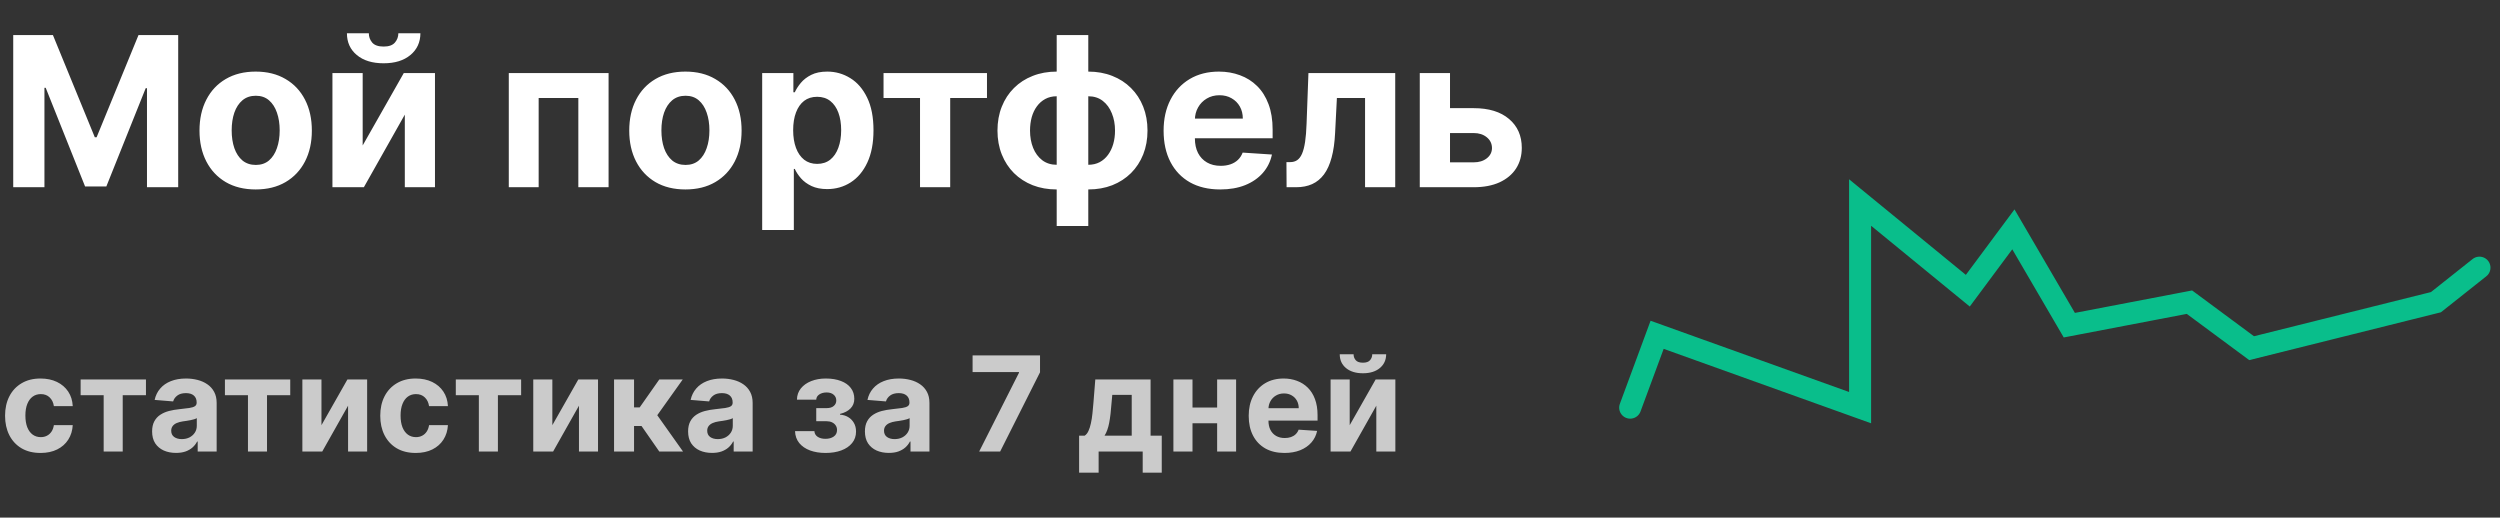 <svg width="227" height="47" viewBox="0 0 227 47" fill="none" xmlns="http://www.w3.org/2000/svg">
<rect x="0" y="0" width="227" height="47" fill="#333333" stroke="none"/>
<g clip-path="url(#clip0_420_2)">
<path d="M1.201 3.182H4.804L8.609 12.466H8.771L12.577 3.182H16.18V17H13.346V8.006H13.231L9.655 16.933H7.726L4.149 7.972H4.035V17H1.201V3.182ZM23.215 17.202C22.167 17.202 21.261 16.98 20.496 16.534C19.736 16.085 19.149 15.459 18.735 14.659C18.321 13.854 18.114 12.92 18.114 11.859C18.114 10.788 18.321 9.853 18.735 9.052C19.149 8.247 19.736 7.621 20.496 7.176C21.261 6.726 22.167 6.501 23.215 6.501C24.263 6.501 25.168 6.726 25.928 7.176C26.692 7.621 27.282 8.247 27.695 9.052C28.109 9.853 28.316 10.788 28.316 11.859C28.316 12.92 28.109 13.854 27.695 14.659C27.282 15.459 26.692 16.085 25.928 16.534C25.168 16.98 24.263 17.202 23.215 17.202ZM23.229 14.976C23.706 14.976 24.104 14.841 24.423 14.571C24.742 14.297 24.983 13.923 25.145 13.451C25.311 12.979 25.395 12.441 25.395 11.838C25.395 11.236 25.311 10.698 25.145 10.226C24.983 9.754 24.742 9.38 24.423 9.106C24.104 8.831 23.706 8.694 23.229 8.694C22.747 8.694 22.343 8.831 22.014 9.106C21.69 9.38 21.445 9.754 21.279 10.226C21.117 10.698 21.036 11.236 21.036 11.838C21.036 12.441 21.117 12.979 21.279 13.451C21.445 13.923 21.69 14.297 22.014 14.571C22.343 14.841 22.747 14.976 23.229 14.976ZM32.931 13.208L36.662 6.636H39.496V17H36.757V10.408L33.039 17H30.185V6.636H32.931V13.208ZM36.17 3.02H38.174C38.169 3.839 37.866 4.498 37.263 4.997C36.665 5.496 35.855 5.746 34.834 5.746C33.808 5.746 32.996 5.496 32.398 4.997C31.8 4.498 31.501 3.839 31.501 3.02H33.491C33.487 3.33 33.586 3.609 33.788 3.857C33.995 4.104 34.344 4.228 34.834 4.228C35.311 4.228 35.653 4.106 35.859 3.863C36.066 3.62 36.17 3.339 36.17 3.02ZM46.198 17V6.636H55.259V17H52.513V8.897H48.91V17H46.198ZM62.236 17.202C61.188 17.202 60.281 16.98 59.517 16.534C58.757 16.085 58.169 15.459 57.756 14.659C57.342 13.854 57.135 12.92 57.135 11.859C57.135 10.788 57.342 9.853 57.756 9.052C58.169 8.247 58.757 7.621 59.517 7.176C60.281 6.726 61.188 6.501 62.236 6.501C63.284 6.501 64.188 6.726 64.948 7.176C65.713 7.621 66.302 8.247 66.716 9.052C67.13 9.853 67.337 10.788 67.337 11.859C67.337 12.92 67.13 13.854 66.716 14.659C66.302 15.459 65.713 16.085 64.948 16.534C64.188 16.98 63.284 17.202 62.236 17.202ZM62.249 14.976C62.726 14.976 63.124 14.841 63.444 14.571C63.763 14.297 64.004 13.923 64.165 13.451C64.332 12.979 64.415 12.441 64.415 11.838C64.415 11.236 64.332 10.698 64.165 10.226C64.004 9.754 63.763 9.38 63.444 9.106C63.124 8.831 62.726 8.694 62.249 8.694C61.768 8.694 61.363 8.831 61.035 9.106C60.711 9.38 60.466 9.754 60.299 10.226C60.137 10.698 60.056 11.236 60.056 11.838C60.056 12.441 60.137 12.979 60.299 13.451C60.466 13.923 60.711 14.297 61.035 14.571C61.363 14.841 61.768 14.976 62.249 14.976ZM69.206 20.886V6.636H72.039V8.377H72.168C72.294 8.098 72.476 7.815 72.714 7.527C72.957 7.235 73.272 6.992 73.659 6.798C74.05 6.6 74.536 6.501 75.116 6.501C75.872 6.501 76.569 6.699 77.208 7.095C77.847 7.487 78.357 8.078 78.739 8.87C79.122 9.657 79.313 10.644 79.313 11.832C79.313 12.988 79.126 13.964 78.753 14.76C78.384 15.552 77.88 16.152 77.242 16.561C76.607 16.966 75.897 17.169 75.109 17.169C74.552 17.169 74.077 17.076 73.686 16.892C73.299 16.708 72.982 16.476 72.734 16.197C72.487 15.914 72.298 15.628 72.168 15.34H72.08V20.886H69.206ZM72.019 11.818C72.019 12.434 72.105 12.972 72.276 13.431C72.447 13.89 72.694 14.247 73.018 14.504C73.342 14.755 73.735 14.881 74.198 14.881C74.666 14.881 75.062 14.753 75.386 14.497C75.71 14.236 75.955 13.876 76.121 13.417C76.292 12.954 76.378 12.421 76.378 11.818C76.378 11.22 76.295 10.694 76.128 10.239C75.962 9.785 75.717 9.43 75.393 9.173C75.069 8.917 74.671 8.789 74.198 8.789C73.731 8.789 73.335 8.912 73.011 9.16C72.692 9.407 72.447 9.758 72.276 10.212C72.105 10.667 72.019 11.202 72.019 11.818ZM80.225 8.897V6.636H89.618V8.897H86.278V17H83.538V8.897H80.225ZM95.948 20.522V3.182H98.816V20.522H95.948ZM95.948 17.202C95.152 17.202 94.425 17.074 93.769 16.818C93.112 16.557 92.545 16.19 92.068 15.718C91.592 15.241 91.223 14.677 90.962 14.024C90.701 13.368 90.57 12.646 90.57 11.859C90.57 11.062 90.701 10.338 90.962 9.686C91.223 9.029 91.592 8.465 92.068 7.993C92.545 7.516 93.112 7.149 93.769 6.893C94.425 6.632 95.152 6.501 95.948 6.501H96.481V17.202H95.948ZM95.948 14.962H96.265V8.741H95.948C95.561 8.741 95.217 8.822 94.916 8.984C94.614 9.146 94.36 9.369 94.153 9.652C93.946 9.931 93.789 10.26 93.681 10.637C93.578 11.015 93.526 11.422 93.526 11.859C93.526 12.434 93.62 12.959 93.809 13.431C93.998 13.899 94.275 14.272 94.639 14.551C95.003 14.825 95.44 14.962 95.948 14.962ZM98.816 17.202H98.282V6.501H98.816C99.612 6.501 100.338 6.632 100.995 6.893C101.652 7.149 102.218 7.516 102.695 7.993C103.172 8.465 103.541 9.029 103.802 9.686C104.063 10.338 104.193 11.062 104.193 11.859C104.193 12.646 104.063 13.368 103.802 14.024C103.541 14.677 103.172 15.241 102.695 15.718C102.218 16.19 101.652 16.557 100.995 16.818C100.338 17.074 99.612 17.202 98.816 17.202ZM98.816 14.962C99.202 14.962 99.546 14.884 99.848 14.726C100.149 14.564 100.403 14.342 100.61 14.058C100.817 13.775 100.975 13.447 101.083 13.073C101.191 12.695 101.244 12.29 101.244 11.859C101.244 11.278 101.148 10.754 100.954 10.287C100.765 9.814 100.491 9.439 100.131 9.16C99.771 8.881 99.333 8.741 98.816 8.741H98.498V14.962H98.816ZM110.797 17.202C109.731 17.202 108.813 16.986 108.044 16.555C107.279 16.118 106.69 15.502 106.276 14.706C105.862 13.905 105.655 12.959 105.655 11.865C105.655 10.799 105.862 9.864 106.276 9.059C106.69 8.253 107.273 7.626 108.024 7.176C108.779 6.726 109.666 6.501 110.682 6.501C111.366 6.501 112.002 6.612 112.592 6.832C113.185 7.048 113.703 7.374 114.143 7.81C114.589 8.247 114.935 8.795 115.182 9.457C115.43 10.113 115.554 10.883 115.554 11.764V12.554H106.802V10.772H112.848C112.848 10.358 112.758 9.992 112.578 9.673C112.398 9.353 112.148 9.104 111.829 8.924C111.514 8.739 111.148 8.647 110.729 8.647C110.293 8.647 109.906 8.748 109.569 8.951C109.236 9.149 108.975 9.416 108.786 9.754C108.597 10.086 108.501 10.457 108.496 10.867V12.56C108.496 13.073 108.59 13.516 108.779 13.89C108.973 14.263 109.245 14.551 109.596 14.753C109.947 14.956 110.363 15.057 110.844 15.057C111.163 15.057 111.456 15.012 111.721 14.922C111.987 14.832 112.214 14.697 112.403 14.517C112.592 14.337 112.735 14.117 112.834 13.856L115.493 14.031C115.358 14.67 115.081 15.228 114.663 15.704C114.249 16.177 113.714 16.546 113.057 16.811C112.405 17.072 111.651 17.202 110.797 17.202ZM116.822 17L116.809 14.72H117.153C117.396 14.72 117.605 14.661 117.78 14.544C117.96 14.423 118.108 14.227 118.225 13.957C118.342 13.687 118.435 13.329 118.502 12.884C118.57 12.434 118.614 11.881 118.637 11.224L118.806 6.636H126.686V17H123.947V8.897H121.39L121.228 12.061C121.187 12.929 121.082 13.676 120.911 14.301C120.744 14.926 120.513 15.439 120.216 15.839C119.919 16.235 119.561 16.528 119.143 16.717C118.725 16.905 118.239 17 117.686 17H116.822ZM130.716 9.821H133.813C135.185 9.821 136.256 10.149 137.025 10.806C137.794 11.458 138.178 12.331 138.178 13.424C138.178 14.135 138.005 14.76 137.659 15.3C137.313 15.835 136.813 16.253 136.161 16.555C135.509 16.852 134.726 17 133.813 17H128.915V6.636H131.661V14.74H133.813C134.294 14.74 134.69 14.618 135.001 14.375C135.311 14.133 135.468 13.822 135.473 13.444C135.468 13.044 135.311 12.718 135.001 12.466C134.69 12.21 134.294 12.081 133.813 12.081H130.716V9.821Z" fill="white"/>
<path d="M3.682 41.128C3.011 41.128 2.435 40.986 1.952 40.702C1.472 40.415 1.102 40.017 0.844 39.508C0.588 39 0.46 38.415 0.46 37.753C0.46 37.082 0.589 36.494 0.848 35.989C1.109 35.48 1.48 35.084 1.96 34.8C2.44 34.513 3.011 34.369 3.673 34.369C4.244 34.369 4.744 34.473 5.173 34.68C5.602 34.888 5.942 35.179 6.192 35.554C6.442 35.929 6.58 36.369 6.605 36.875H4.892C4.844 36.548 4.716 36.285 4.509 36.087C4.304 35.885 4.036 35.784 3.703 35.784C3.422 35.784 3.176 35.861 2.966 36.014C2.759 36.165 2.597 36.385 2.48 36.675C2.364 36.965 2.305 37.315 2.305 37.727C2.305 38.145 2.362 38.5 2.476 38.793C2.592 39.085 2.756 39.308 2.966 39.462C3.176 39.615 3.422 39.692 3.703 39.692C3.911 39.692 4.097 39.649 4.261 39.564C4.429 39.479 4.567 39.355 4.675 39.193C4.786 39.028 4.858 38.831 4.892 38.601H6.605C6.577 39.101 6.44 39.541 6.196 39.922C5.955 40.3 5.621 40.595 5.195 40.808C4.768 41.021 4.264 41.128 3.682 41.128ZM7.321 35.882V34.455H13.253V35.882H11.143V41H9.413V35.882H7.321ZM15.985 41.124C15.568 41.124 15.196 41.051 14.869 40.906C14.542 40.758 14.284 40.541 14.093 40.254C13.906 39.965 13.812 39.604 13.812 39.172C13.812 38.808 13.879 38.503 14.012 38.256C14.146 38.008 14.328 37.81 14.558 37.659C14.788 37.508 15.049 37.395 15.342 37.318C15.637 37.242 15.947 37.188 16.271 37.156C16.652 37.117 16.959 37.08 17.191 37.045C17.424 37.008 17.593 36.955 17.698 36.883C17.804 36.812 17.856 36.707 17.856 36.568V36.543C17.856 36.273 17.771 36.064 17.601 35.916C17.433 35.769 17.194 35.695 16.885 35.695C16.558 35.695 16.298 35.767 16.105 35.912C15.912 36.054 15.784 36.233 15.721 36.449L14.042 36.312C14.127 35.915 14.295 35.571 14.545 35.281C14.795 34.989 15.117 34.764 15.512 34.608C15.91 34.449 16.37 34.369 16.893 34.369C17.257 34.369 17.605 34.412 17.937 34.497C18.272 34.582 18.569 34.715 18.828 34.894C19.089 35.072 19.295 35.303 19.446 35.584C19.596 35.862 19.672 36.196 19.672 36.585V41H17.95V40.092H17.899C17.794 40.297 17.653 40.477 17.477 40.633C17.301 40.787 17.089 40.908 16.842 40.996C16.595 41.081 16.309 41.124 15.985 41.124ZM16.505 39.871C16.772 39.871 17.008 39.818 17.213 39.713C17.417 39.605 17.578 39.46 17.694 39.278C17.811 39.097 17.869 38.891 17.869 38.66V37.966C17.812 38.003 17.734 38.037 17.635 38.068C17.538 38.097 17.429 38.124 17.306 38.149C17.184 38.172 17.062 38.193 16.94 38.213C16.818 38.23 16.707 38.246 16.608 38.26C16.395 38.291 16.209 38.341 16.049 38.409C15.89 38.477 15.767 38.57 15.679 38.686C15.591 38.8 15.546 38.942 15.546 39.112C15.546 39.359 15.636 39.548 15.815 39.679C15.997 39.807 16.227 39.871 16.505 39.871ZM20.423 35.882V34.455H26.354V35.882H24.245V41H22.515V35.882H20.423ZM29.189 38.605L31.546 34.455H33.336V41H31.605V36.837L29.258 41H27.455V34.455H29.189V38.605ZM37.748 41.128C37.078 41.128 36.501 40.986 36.018 40.702C35.538 40.415 35.169 40.017 34.91 39.508C34.654 39 34.527 38.415 34.527 37.753C34.527 37.082 34.656 36.494 34.914 35.989C35.176 35.48 35.547 35.084 36.027 34.8C36.507 34.513 37.078 34.369 37.74 34.369C38.311 34.369 38.811 34.473 39.24 34.68C39.669 34.888 40.008 35.179 40.258 35.554C40.508 35.929 40.646 36.369 40.672 36.875H38.959C38.91 36.548 38.782 36.285 38.575 36.087C38.37 35.885 38.102 35.784 37.77 35.784C37.488 35.784 37.242 35.861 37.032 36.014C36.825 36.165 36.663 36.385 36.547 36.675C36.43 36.965 36.372 37.315 36.372 37.727C36.372 38.145 36.429 38.5 36.542 38.793C36.659 39.085 36.822 39.308 37.032 39.462C37.242 39.615 37.488 39.692 37.77 39.692C37.977 39.692 38.163 39.649 38.328 39.564C38.495 39.479 38.633 39.355 38.741 39.193C38.852 39.028 38.924 38.831 38.959 38.601H40.672C40.643 39.101 40.507 39.541 40.262 39.922C40.021 40.3 39.687 40.595 39.261 40.808C38.835 41.021 38.331 41.128 37.748 41.128ZM41.387 35.882V34.455H47.319V35.882H45.21V41H43.48V35.882H41.387ZM50.154 38.605L52.511 34.455H54.3V41H52.57V36.837L50.222 41H48.42V34.455H50.154V38.605ZM55.756 41V34.455H57.571V36.994H58.082L59.864 34.455H61.994L59.68 37.702L62.02 41H59.864L58.249 38.678H57.571V41H55.756ZM64.653 41.124C64.236 41.124 63.864 41.051 63.537 40.906C63.21 40.758 62.952 40.541 62.761 40.254C62.574 39.965 62.48 39.604 62.48 39.172C62.48 38.808 62.547 38.503 62.68 38.256C62.814 38.008 62.996 37.81 63.226 37.659C63.456 37.508 63.717 37.395 64.01 37.318C64.305 37.242 64.615 37.188 64.939 37.156C65.32 37.117 65.626 37.08 65.859 37.045C66.092 37.008 66.261 36.955 66.367 36.883C66.472 36.812 66.524 36.707 66.524 36.568V36.543C66.524 36.273 66.439 36.064 66.269 35.916C66.101 35.769 65.862 35.695 65.553 35.695C65.226 35.695 64.966 35.767 64.773 35.912C64.579 36.054 64.452 36.233 64.389 36.449L62.71 36.312C62.795 35.915 62.963 35.571 63.213 35.281C63.463 34.989 63.785 34.764 64.18 34.608C64.578 34.449 65.038 34.369 65.561 34.369C65.925 34.369 66.273 34.412 66.605 34.497C66.94 34.582 67.237 34.715 67.496 34.894C67.757 35.072 67.963 35.303 68.114 35.584C68.264 35.862 68.34 36.196 68.34 36.585V41H66.618V40.092H66.567C66.462 40.297 66.321 40.477 66.145 40.633C65.969 40.787 65.757 40.908 65.51 40.996C65.263 41.081 64.977 41.124 64.653 41.124ZM65.173 39.871C65.44 39.871 65.676 39.818 65.881 39.713C66.085 39.605 66.246 39.46 66.362 39.278C66.479 39.097 66.537 38.891 66.537 38.66V37.966C66.48 38.003 66.402 38.037 66.303 38.068C66.206 38.097 66.097 38.124 65.974 38.149C65.852 38.172 65.73 38.193 65.608 38.213C65.486 38.23 65.375 38.246 65.276 38.26C65.062 38.291 64.876 38.341 64.717 38.409C64.558 38.477 64.435 38.57 64.347 38.686C64.258 38.8 64.215 38.942 64.215 39.112C64.215 39.359 64.304 39.548 64.483 39.679C64.665 39.807 64.895 39.871 65.173 39.871ZM72.189 39.146H73.948C73.957 39.362 74.054 39.533 74.238 39.658C74.423 39.783 74.662 39.845 74.954 39.845C75.25 39.845 75.498 39.777 75.7 39.641C75.902 39.501 76.002 39.303 76.002 39.044C76.002 38.885 75.963 38.747 75.883 38.631C75.804 38.511 75.693 38.418 75.551 38.349C75.409 38.281 75.244 38.247 75.056 38.247H74.115V37.058H75.056C75.338 37.058 75.554 36.993 75.704 36.862C75.858 36.731 75.934 36.568 75.934 36.372C75.934 36.151 75.855 35.973 75.696 35.84C75.539 35.703 75.328 35.635 75.061 35.635C74.791 35.635 74.566 35.696 74.387 35.818C74.211 35.938 74.12 36.094 74.115 36.287H72.363C72.369 35.895 72.487 35.555 72.717 35.269C72.95 34.981 73.262 34.76 73.654 34.604C74.049 34.447 74.491 34.369 74.98 34.369C75.514 34.369 75.974 34.445 76.36 34.595C76.75 34.743 77.048 34.955 77.255 35.23C77.466 35.506 77.571 35.834 77.571 36.215C77.571 36.561 77.457 36.851 77.23 37.084C77.002 37.317 76.684 37.483 76.275 37.582V37.651C76.545 37.668 76.789 37.74 77.008 37.868C77.227 37.996 77.402 38.172 77.532 38.396C77.663 38.618 77.728 38.881 77.728 39.185C77.728 39.591 77.609 39.939 77.37 40.229C77.135 40.519 76.808 40.742 76.39 40.898C75.975 41.051 75.5 41.128 74.963 41.128C74.44 41.128 73.971 41.053 73.556 40.902C73.144 40.749 72.816 40.524 72.572 40.229C72.331 39.933 72.203 39.572 72.189 39.146ZM80.708 41.124C80.29 41.124 79.918 41.051 79.592 40.906C79.265 40.758 79.006 40.541 78.816 40.254C78.629 39.965 78.535 39.604 78.535 39.172C78.535 38.808 78.602 38.503 78.735 38.256C78.869 38.008 79.05 37.81 79.281 37.659C79.511 37.508 79.772 37.395 80.065 37.318C80.36 37.242 80.67 37.188 80.994 37.156C81.374 37.117 81.681 37.08 81.914 37.045C82.147 37.008 82.316 36.955 82.421 36.883C82.526 36.812 82.579 36.707 82.579 36.568V36.543C82.579 36.273 82.494 36.064 82.323 35.916C82.156 35.769 81.917 35.695 81.607 35.695C81.281 35.695 81.021 35.767 80.827 35.912C80.634 36.054 80.506 36.233 80.444 36.449L78.765 36.312C78.85 35.915 79.018 35.571 79.268 35.281C79.518 34.989 79.84 34.764 80.235 34.608C80.633 34.449 81.093 34.369 81.616 34.369C81.979 34.369 82.327 34.412 82.66 34.497C82.995 34.582 83.292 34.715 83.55 34.894C83.812 35.072 84.018 35.303 84.168 35.584C84.319 35.862 84.394 36.196 84.394 36.585V41H82.673V40.092H82.621C82.516 40.297 82.376 40.477 82.2 40.633C82.023 40.787 81.812 40.908 81.565 40.996C81.317 41.081 81.032 41.124 80.708 41.124ZM81.228 39.871C81.495 39.871 81.731 39.818 81.935 39.713C82.14 39.605 82.3 39.46 82.417 39.278C82.533 39.097 82.592 38.891 82.592 38.66V37.966C82.535 38.003 82.457 38.037 82.357 38.068C82.261 38.097 82.151 38.124 82.029 38.149C81.907 38.172 81.785 38.193 81.663 38.213C81.54 38.23 81.43 38.246 81.33 38.26C81.117 38.291 80.931 38.341 80.772 38.409C80.613 38.477 80.489 38.57 80.401 38.686C80.313 38.8 80.269 38.942 80.269 39.112C80.269 39.359 80.359 39.548 80.538 39.679C80.719 39.807 80.95 39.871 81.228 39.871ZM88.908 41L92.526 33.841V33.781H88.311V32.273H94.435V33.803L90.813 41H88.908ZM97.983 42.918V39.56H98.485C98.63 39.469 98.747 39.324 98.835 39.125C98.926 38.926 99 38.692 99.056 38.422C99.116 38.152 99.162 37.861 99.193 37.548C99.227 37.233 99.257 36.915 99.282 36.594L99.453 34.455H104.473V39.56H105.487V42.918H103.757V41H99.755V42.918H97.983ZM100.292 39.56H102.76V35.852H100.995L100.927 36.594C100.879 37.293 100.809 37.886 100.718 38.375C100.627 38.861 100.485 39.256 100.292 39.56ZM111.1 37.003V38.43H107.683V37.003H111.1ZM108.279 34.455V41H106.545V34.455H108.279ZM112.238 34.455V41H110.516V34.455H112.238ZM116.629 41.128C115.956 41.128 115.376 40.992 114.891 40.719C114.408 40.443 114.036 40.054 113.774 39.551C113.513 39.045 113.382 38.447 113.382 37.757C113.382 37.084 113.513 36.493 113.774 35.984C114.036 35.476 114.403 35.08 114.878 34.795C115.355 34.511 115.915 34.369 116.557 34.369C116.989 34.369 117.391 34.439 117.763 34.578C118.138 34.715 118.464 34.92 118.743 35.196C119.024 35.472 119.243 35.818 119.399 36.236C119.555 36.651 119.634 37.136 119.634 37.693V38.192H114.107V37.067H117.925C117.925 36.805 117.868 36.574 117.754 36.372C117.641 36.17 117.483 36.013 117.281 35.899C117.082 35.783 116.851 35.724 116.587 35.724C116.311 35.724 116.067 35.788 115.854 35.916C115.643 36.041 115.479 36.21 115.359 36.423C115.24 36.633 115.179 36.868 115.176 37.126V38.196C115.176 38.52 115.236 38.8 115.355 39.035C115.477 39.271 115.649 39.453 115.871 39.581C116.092 39.709 116.355 39.773 116.659 39.773C116.861 39.773 117.045 39.744 117.213 39.688C117.381 39.631 117.524 39.545 117.643 39.432C117.763 39.318 117.854 39.179 117.916 39.014L119.595 39.125C119.51 39.528 119.335 39.881 119.071 40.182C118.81 40.48 118.472 40.713 118.057 40.881C117.645 41.045 117.169 41.128 116.629 41.128ZM122.553 38.605L124.909 34.455H126.699V41H124.969V36.837L122.621 41H120.818V34.455H122.553V38.605ZM124.598 32.17H125.864C125.861 32.688 125.669 33.104 125.288 33.419C124.911 33.734 124.399 33.892 123.754 33.892C123.107 33.892 122.594 33.734 122.216 33.419C121.838 33.104 121.649 32.688 121.649 32.17H122.906C122.903 32.367 122.966 32.543 123.094 32.699C123.224 32.855 123.445 32.933 123.754 32.933C124.055 32.933 124.271 32.856 124.402 32.703C124.533 32.55 124.598 32.372 124.598 32.17Z" fill="#CBCBCB"/>
<path d="M148.021 37.014L150.467 30.4L168.897 37.014V18.389L178.677 26.396L182.815 20.826L187.894 29.526L198.802 27.437L204.446 31.615L221.185 27.437L225.135 24.304" stroke="#09BE8B" stroke-width="2" stroke-linecap="round"/>
</g>
<defs>
<clipPath id="clip0_420_2">
<rect width="226.539" height="47" fill="white"/>
</clipPath>
</defs>
</svg>
